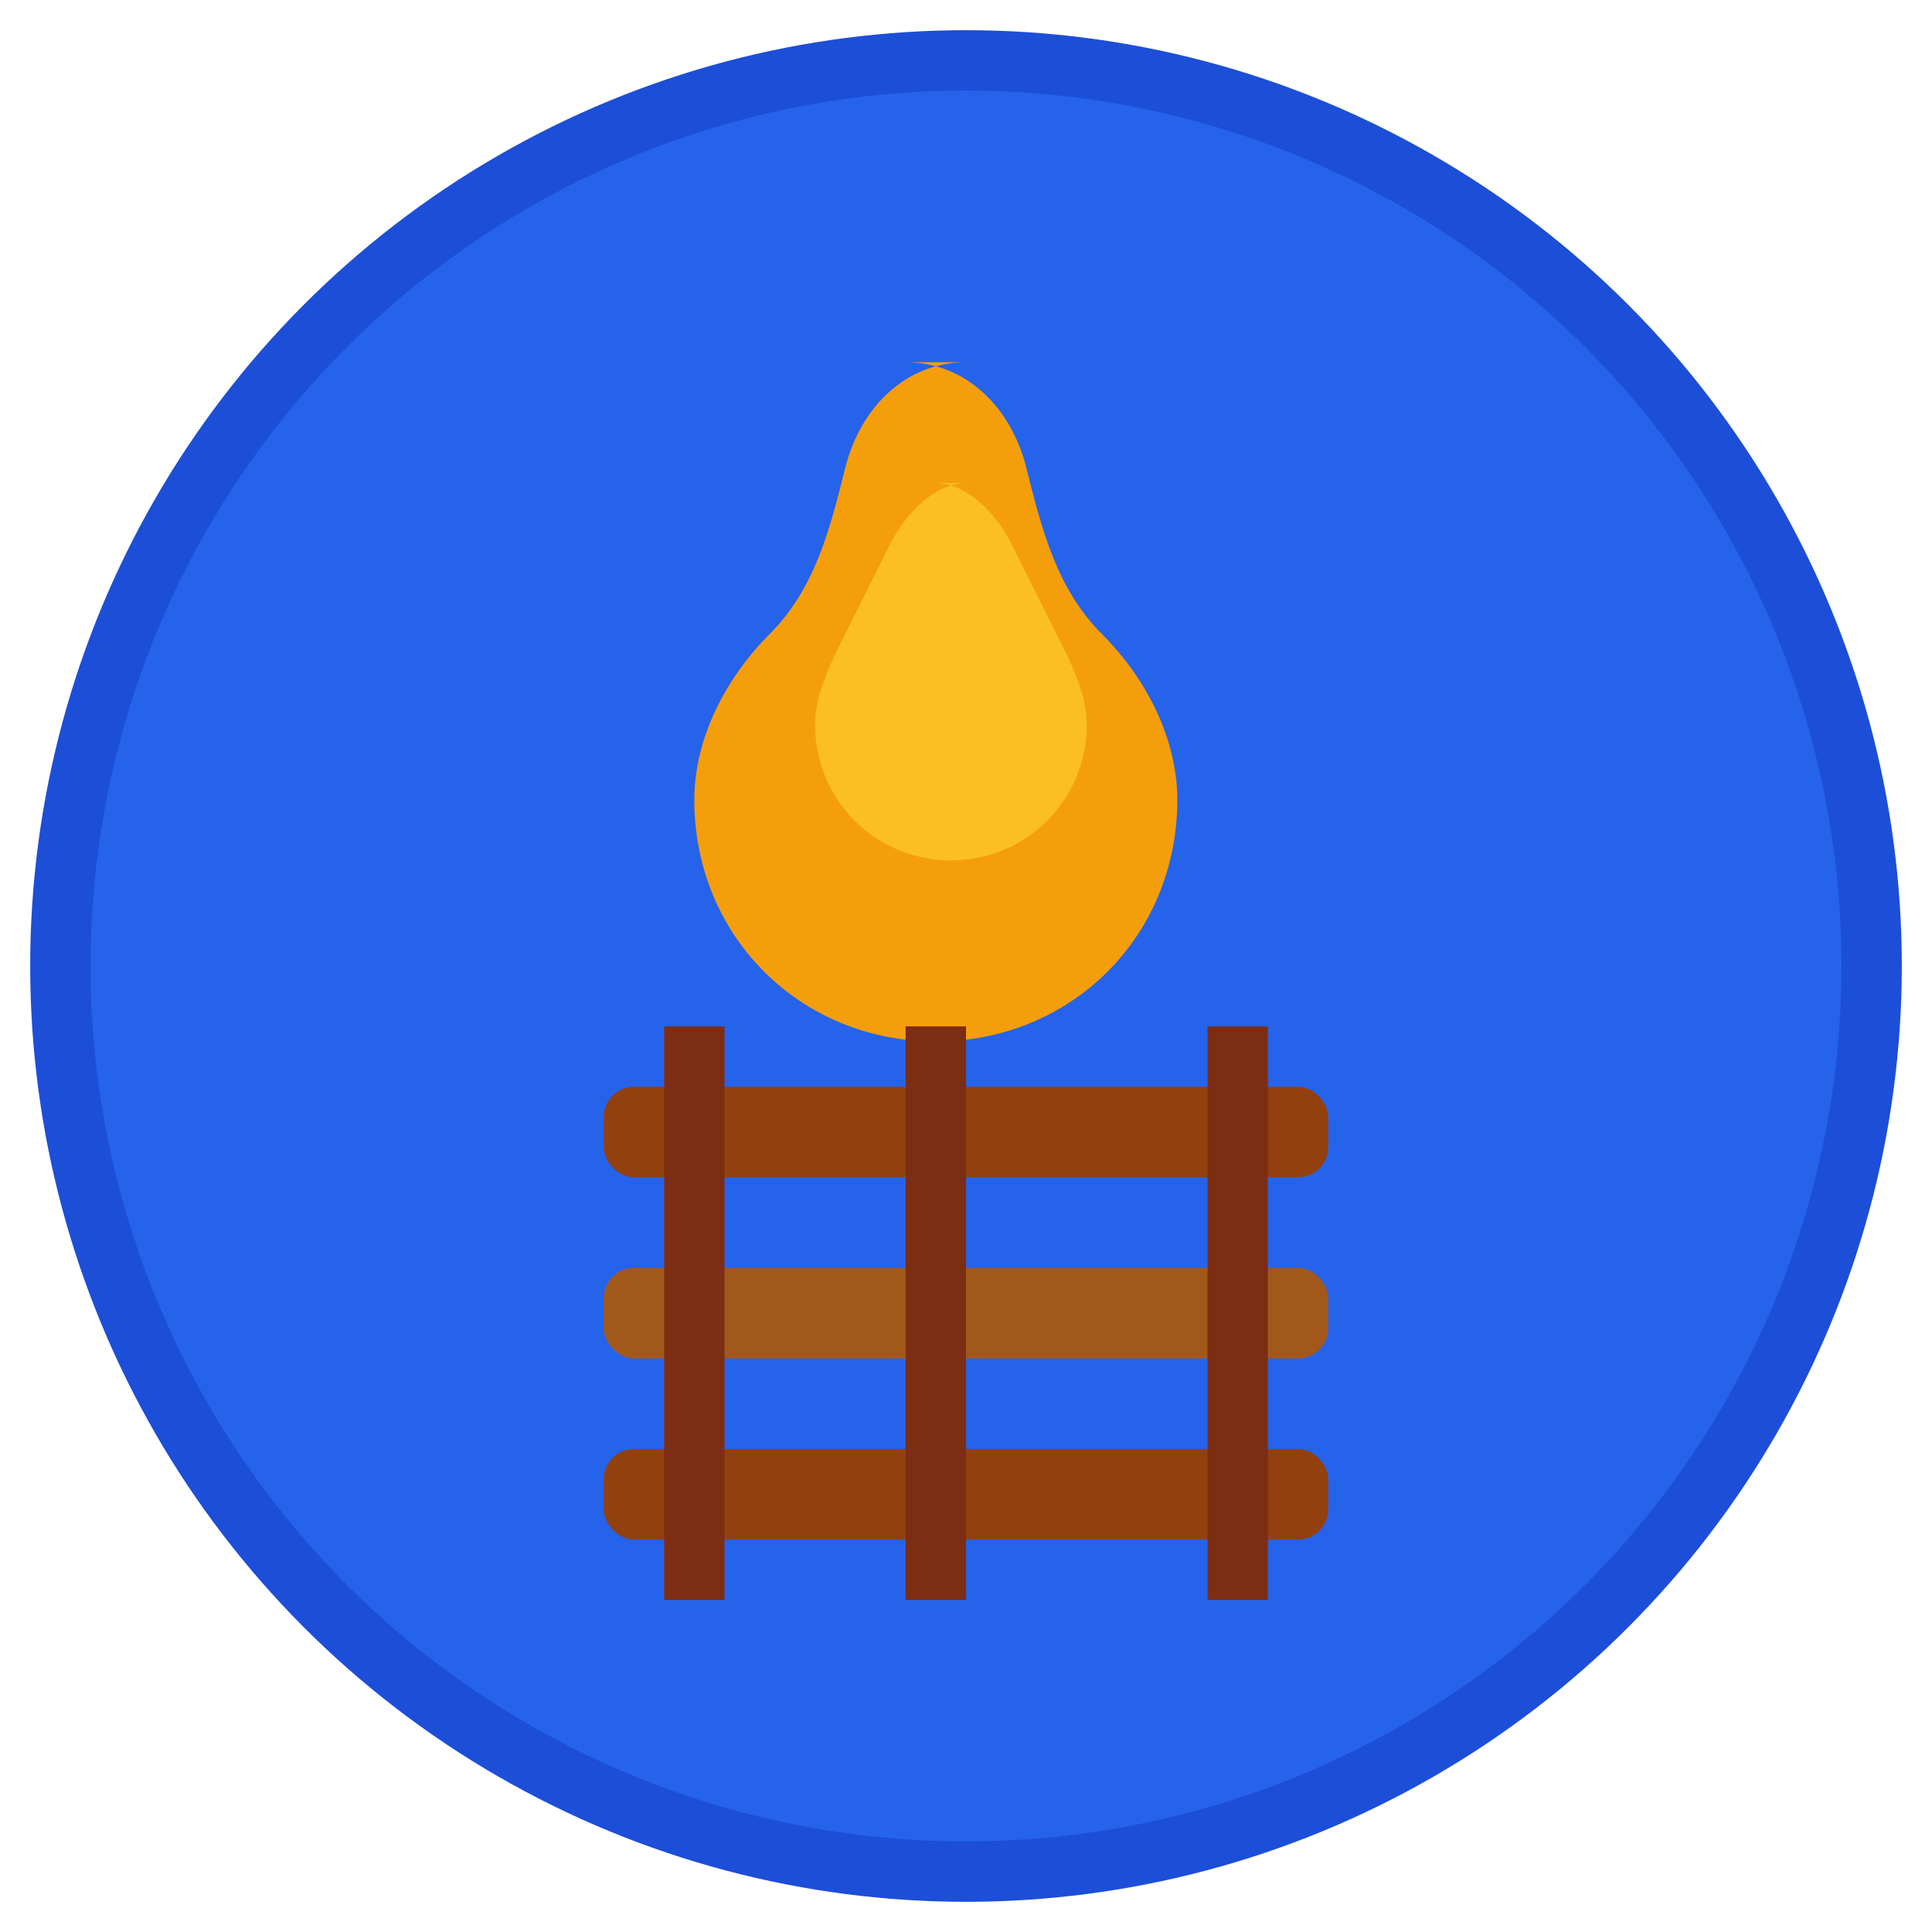 <svg xmlns="http://www.w3.org/2000/svg" viewBox="0 0 64 64" width="64" height="64">
  <!-- Background circle -->
  <circle cx="32" cy="32" r="30" fill="#2563eb" stroke="#1d4ed8" stroke-width="2"/>
  
  <!-- Fire icon representing heating -->
  <path d="M32 12c-2 0-3.5 1.5-4 3.5-0.5 2-1 4-2.5 5.5-1.5 1.5-2.5 3.5-2.5 5.5 0 4.5 3.5 8 8 8s8-3.5 8-8c0-2-1-4-2.5-5.5-1.5-1.5-2-3.5-2.5-5.5-0.5-2-2-3.5-4-3.5z" fill="#f59e0b"/>
  <path d="M32 16c-1 0-2 1-2.5 2-0.5 1-1 2-1.5 3-0.5 1-1 2-1 3 0 2.5 2 4.5 4.5 4.5s4.5-2 4.5-4.5c0-1-0.5-2-1-3-0.5-1-1-2-1.5-3-0.5-1-1.5-2-2.5-2z" fill="#fbbf24"/>
  
  <!-- Pallet/wood stack representation -->
  <rect x="20" y="36" width="24" height="3" rx="1" fill="#92400e"/>
  <rect x="20" y="42" width="24" height="3" rx="1" fill="#a3581b"/>
  <rect x="20" y="48" width="24" height="3" rx="1" fill="#92400e"/>
  
  <!-- Small vertical supports -->
  <rect x="22" y="34" width="2" height="19" fill="#7c2d12"/>
  <rect x="30" y="34" width="2" height="19" fill="#7c2d12"/>
  <rect x="40" y="34" width="2" height="19" fill="#7c2d12"/>
</svg>